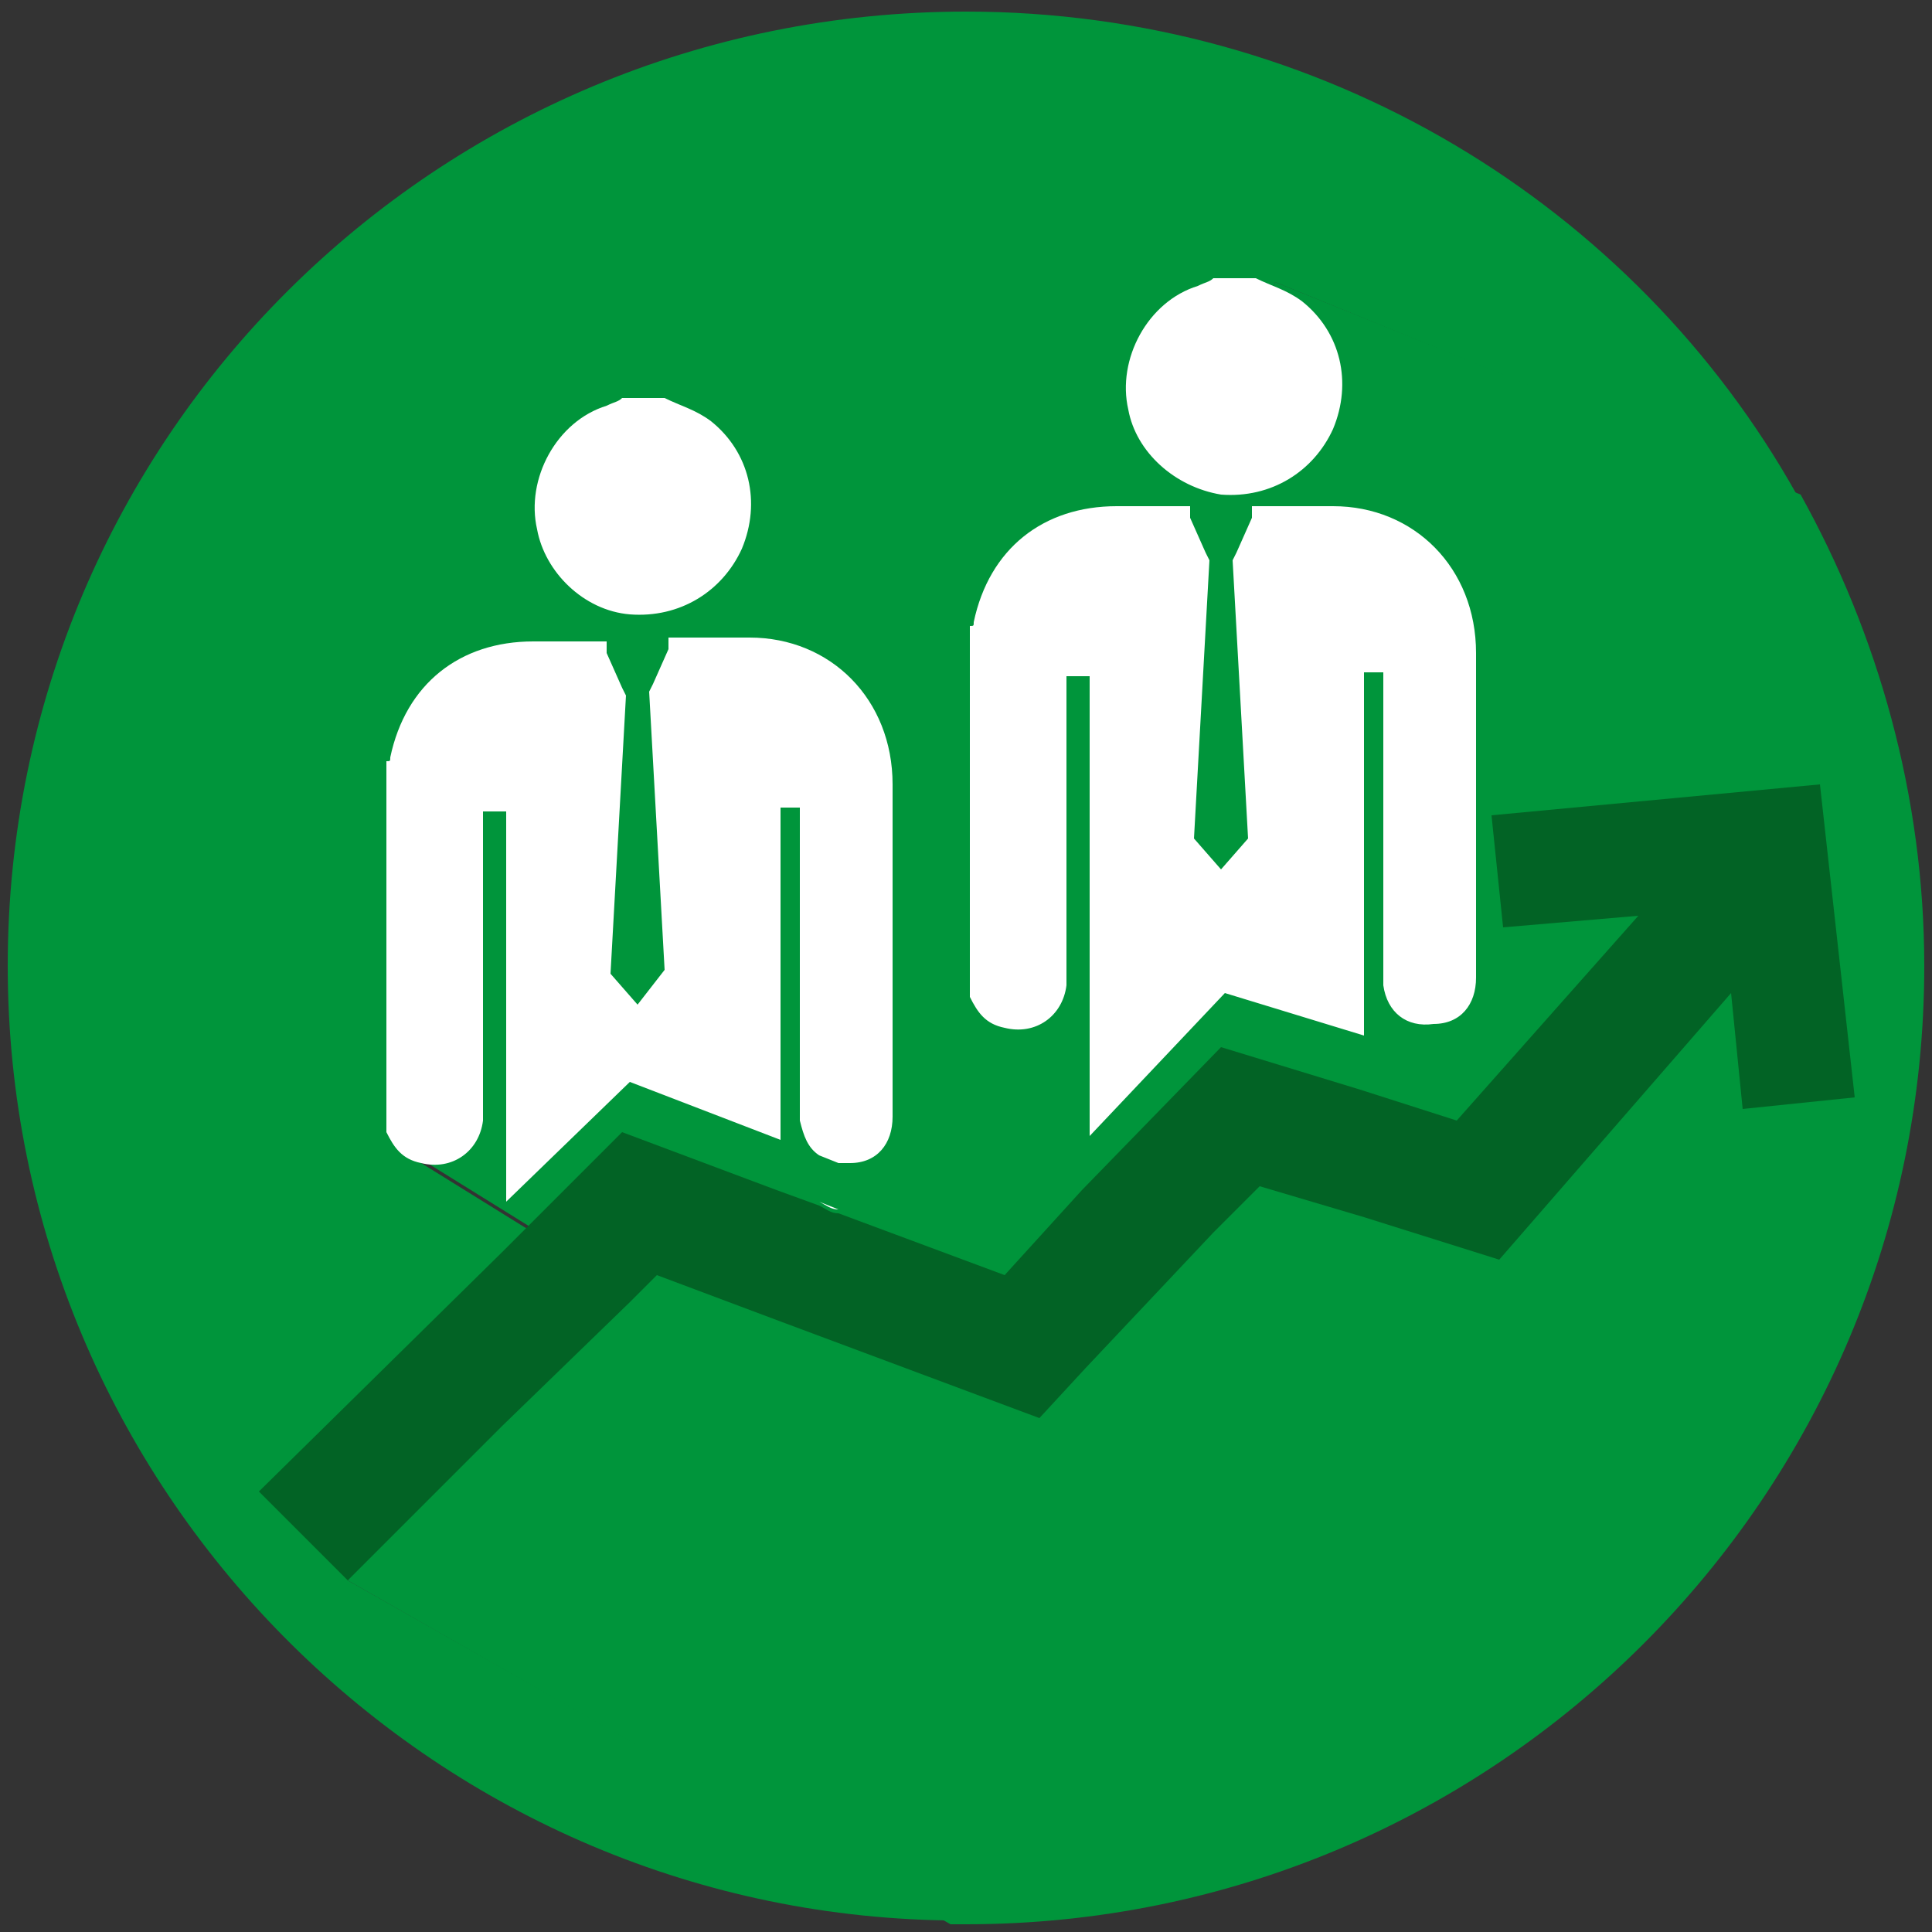 <?xml version="1.0" encoding="utf-8"?>
<!-- Generator: Adobe Illustrator 21.0.0, SVG Export Plug-In . SVG Version: 6.00 Build 0)  -->
<svg version="1.1" id="Layer_1" xmlns="http://www.w3.org/2000/svg" xmlns:xlink="http://www.w3.org/1999/xlink" x="0px" y="0px"
	 width="50px" height="50px" viewBox="0 0 50 50" style="enable-background:new 0 0 50 50;" xml:space="preserve">
<rect x="0" y="0" width="50" height="50" fill="#333333" stroke="none"/>
<style type="text/css">
	.st0{fill:#00953B;}
	.st1{fill:none;}
	.st2{fill:#FFFFFF;}
	.st3{fill:#026325;}
</style>
<g>
	<path class="st0" d="M13.8,34v-2.1l-2.9-1.8L12,18.4l3.3-1.4l1-1.1l1.8-5.1l7.9,3.5l4.7-1.1l0.5-1L33,7.3l13.5,5.5
		C42.3,5.3,34.2,0.3,25,0.3C11.3,0.3,0.2,11.3,0.2,25c0,13.5,10.9,24.5,24.3,24.7L9,40.9L13.8,34z"/>
	<path class="st0" d="M49.8,25c0-4.4-1.2-8.6-3.2-12.2L33,7.3l-1.8,4.8l-0.5,1L26,14.2l-7.9-3.5l-1.8,5.1l-1,1.1L12,18.4l-1.1,11.6
		l2.9,1.8V34L9,40.9l15.6,8.9c0.1,0,0.3,0,0.4,0C38.7,49.8,49.8,38.7,49.8,25z"/>
</g>
<polygon class="st1" points="44.3,23.4 44.5,23.6 44.5,23.4 "/>
<path class="st1" d="M20.7,30.3c0-0.2,0-0.4,0-0.6c0-2.3,0-4.7,0-7c0-0.2,0-0.3,0-0.5c-0.2,0-0.4,0-0.5,0c0,0.2,0,0.4,0,0.6
	c0,2.7,0,5.3,0,8l1.1,0.4C21,31,20.8,30.7,20.7,30.3z"/>
<path class="st2" d="M20.2,29.5c0-2.7,0-5.3,0-8c0-0.2,0-0.4,0-0.6c0.2,0,0.3,0,0.5,0c0,0.2,0,0.3,0,0.5c0,2.3,0,4.7,0,7
	c0,0.2,0,0.4,0,0.6c0.1,0.4,0.2,0.7,0.5,0.9l0.5,0.2c0.1,0,0.2,0,0.3,0c0.7,0,1.1-0.5,1.1-1.2c0-1.9,0-3.9,0-5.8c0-0.9,0-1.9,0-2.8
	c0-2.2-1.6-3.8-3.7-3.8c-0.7,0-1.4,0-2.1,0v0.3l-0.4,0.9l-0.1,0.2l0.4,7.2L16.5,26l0,0l0,0l-0.7-0.8l0.4-7.2l-0.1-0.2l-0.4-0.9v-0.3
	c-0.6,0-1.3,0-1.9,0c-1.9,0-3.3,1.1-3.7,3c0,0.1,0,0.1-0.1,0.1c0,3.2,0,6.4,0,9.6c0.2,0.4,0.4,0.7,0.9,0.8c0.8,0.2,1.5-0.3,1.6-1.1
	c0-0.2,0-0.4,0-0.6c0-2.3,0-4.6,0-6.9c0-0.1,0-0.3,0-0.5c0.2,0,0.4,0,0.6,0c0,0.2,0,0.4,0,0.5c0,3.2,0,6.4,0,9.6l3.2-3.1L20.2,29.5z
	"/>
<path class="st2" d="M16.3,15.9c1.3,0.1,2.4-0.6,2.9-1.7c0.5-1.2,0.2-2.5-0.8-3.3c-0.4-0.3-0.8-0.4-1.2-0.6c-0.4,0-0.7,0-1.1,0
	c-0.1,0.1-0.2,0.1-0.4,0.2c-1.3,0.4-2.1,1.9-1.8,3.2C14.1,14.8,15.1,15.8,16.3,15.9z"/>
<path class="st3" d="M47.1,20.3l-8.5,0.8l0.3,2.9l3.5-0.3l-4.7,5.3l-2.5-0.8l-3.6-1.1L28,30.8l-2,2.2l-4.3-1.6
	c-0.2,0-0.3-0.1-0.5-0.2l-1.1-0.4l-4-1.5L13,32.4l-6.3,6.2L9,40.9l4-4l3.3-3.2l0.6-0.6l0.1-0.1l3.2,1.2l6.7,2.5l1.2-1.3l3.3-3.5
	l0.6-0.6l0.6-0.6l2.7,0.8l3.5,1.1l6-6.9l0.3,3l2.9-0.3L47.1,20.3z"/>
<path class="st2" d="M21.7,31.3l-0.5-0.2C21.4,31.2,21.5,31.3,21.7,31.3z"/>
<path class="st2" d="M38.2,16.9c0-2.2-1.6-3.8-3.7-3.8c-0.7,0-1.4,0-2.1,0v0.3L32,14.3l-0.1,0.2l0.4,7.2l-0.7,0.8l0,0l0,0l-0.7-0.8
	l0.4-7.2l-0.1-0.2l-0.4-0.9v-0.3c-0.6,0-1.3,0-1.9,0c-1.9,0-3.3,1.1-3.7,3c0,0.1,0,0.1-0.1,0.1c0,3.2,0,6.4,0,9.6
	c0.2,0.4,0.4,0.7,0.9,0.8c0.8,0.2,1.5-0.3,1.6-1.1c0-0.2,0-0.4,0-0.6c0-2.3,0-4.6,0-6.9c0-0.1,0-0.3,0-0.5c0.2,0,0.4,0,0.6,0
	c0,0.2,0,0.4,0,0.5c0,3.8,0,7.6,0,11.4l3.5-3.7l3.6,1.1c0-2.9,0-5.8,0-8.8c0-0.2,0-0.4,0-0.6c0.2,0,0.3,0,0.5,0c0,0.2,0,0.3,0,0.5
	c0,2.3,0,4.7,0,7c0,0.2,0,0.4,0,0.6c0.1,0.7,0.6,1.1,1.3,1c0.7,0,1.1-0.5,1.1-1.2c0-1.9,0-3.9,0-5.8C38.2,18.8,38.2,17.9,38.2,16.9z
	"/>
<path class="st2" d="M31.6,12.8c1.3,0.1,2.4-0.6,2.9-1.7c0.5-1.2,0.2-2.5-0.8-3.3c-0.4-0.3-0.8-0.4-1.2-0.6c-0.4,0-0.7,0-1.1,0
	c-0.1,0.1-0.2,0.1-0.4,0.2c-1.3,0.4-2.1,1.9-1.8,3.2C29.4,11.7,30.4,12.6,31.6,12.8z"/>
</svg>
